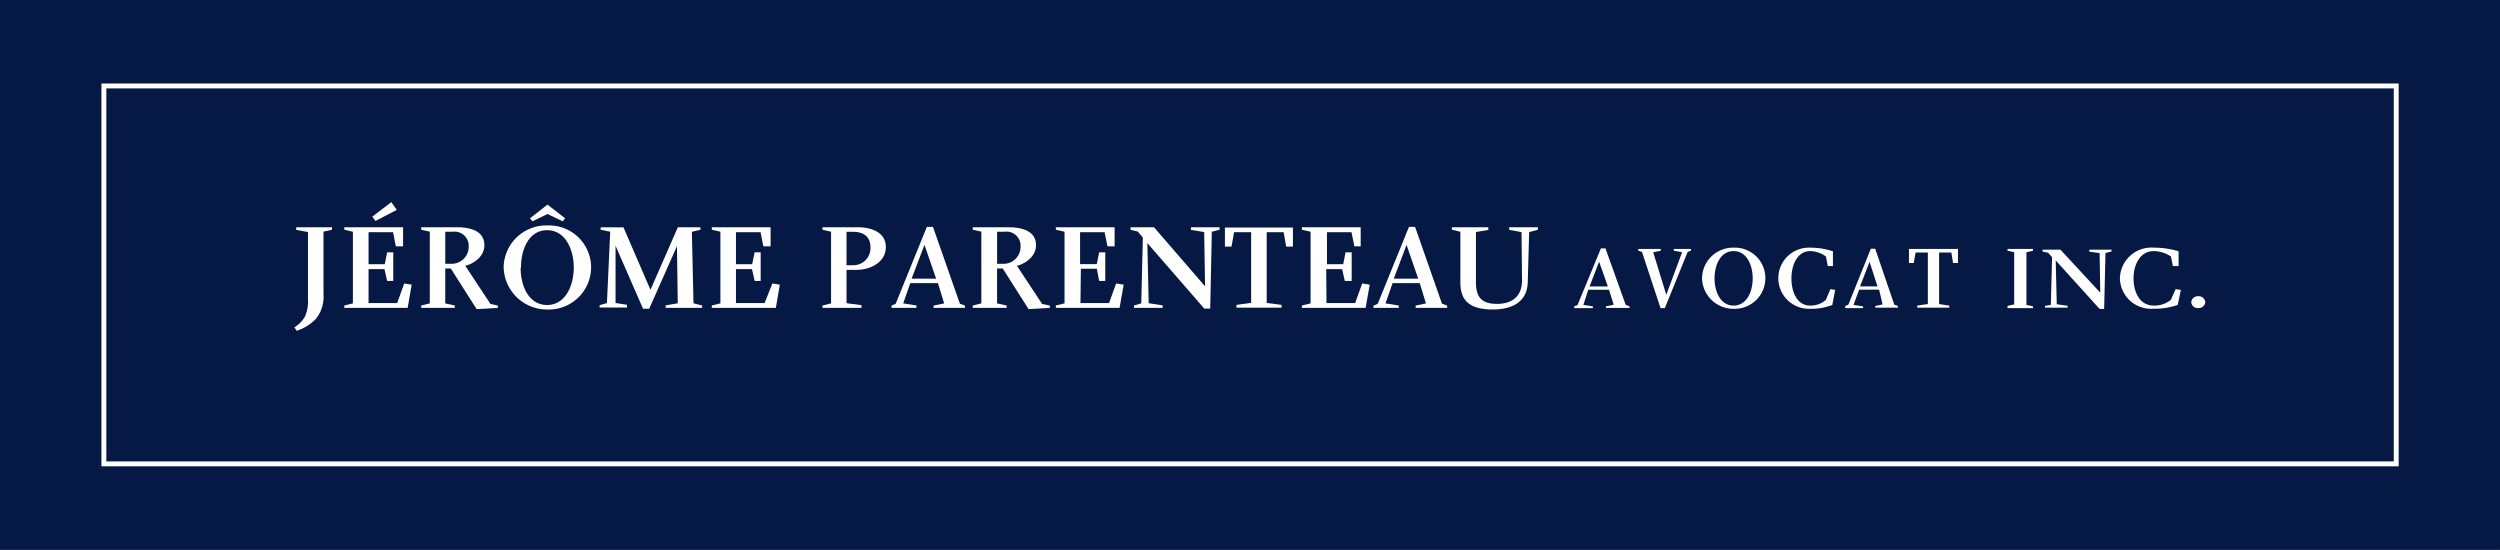 <svg id="Calque_2" data-name="Calque 2" xmlns="http://www.w3.org/2000/svg" width="443.667" height="97.573" viewBox="0 0 443.667 97.573">
  <rect x="0" y="0" width="443.667" height="97.573" fill="#808080" stroke="none"/>
  <g id="Enveloppe_10_Image" data-name="Enveloppe #10 Image" transform="translate(0.1 0.1)">
    <rect id="Rectangle_1" data-name="Rectangle 1" width="443.467" height="97.373" fill="#061844" stroke="#061844" stroke-miterlimit="10" stroke-width="0.2"/>
    <rect id="Rectangle_2" data-name="Rectangle 2" width="406.811" height="67.065" transform="translate(18.337 15.154)" fill="none" stroke="#fff" stroke-miterlimit="10" stroke-width="0.87"/>
    <path id="Tracé_1" data-name="Tracé 1" d="M30.9,41.621a5.52,5.52,0,0,0,1.862-1.879,7.01,7.01,0,0,0,.542-3.285V24.707l-2.083-.372V23.86h6.349v.44l-1.507.339V35.8a6.18,6.18,0,0,1-1.371,4.334,8.11,8.11,0,0,1-3.386,2.1Z" transform="translate(21.249 16.369)" fill="#fff"/>
    <path id="Tracé_2" data-name="Tracé 2" d="M40.431,39.143H45.51l1.253-3.488,1.321.22-.711,4.114H36.13v-.423l1.524-.372V26.479l-1.524-.356v-.44H46.56v3.386H45.273l-.491-2.506H40.431v5.672h2.878l.423-2.1h1.084v5.079H43.732l-.474-2.1H40.431Zm1.236-14.578-.576-.762,3.386-2.574.965,1.371Z" transform="translate(24.874 14.546)" fill="#fff"/>
    <path id="Tracé_3" data-name="Tracé 3" d="M57.8,37.761v.406l-3.776.22-4.588-7.213h-.982v6.2l1.693.372v.423H44.19v-.423l1.524-.372V24.639L44.19,24.3v-.44h6.315c2.557,0,4.893.728,4.893,3.183s-2.692,3.539-3.386,3.657l4.47,6.773Zm-8.161-7.416a3.014,3.014,0,0,0,2.98-3.048,2.523,2.523,0,0,0-2.861-2.641h-1.3v5.689Z" transform="translate(30.461 16.369)" fill="#fff"/>
    <path id="Tracé_4" data-name="Tracé 4" d="M68.356,32.665A7.518,7.518,0,0,1,60.551,40.1a7.687,7.687,0,0,1-7.721-7.585,7.568,7.568,0,0,1,7.788-7.331,7.467,7.467,0,0,1,7.738,7.484Zm-12.512,0c0,3.386,1.507,6.637,4.707,6.637s4.724-3.386,4.724-6.637-1.507-6.637-4.724-6.637-4.639,3.319-4.639,6.637ZM60.618,21.49l3.115,2.421-.423.542-2.692-1.3-2.675,1.3-.44-.542Z" transform="translate(36.449 14.726)" fill="#fff"/>
    <path id="Tracé_5" data-name="Tracé 5" d="M76.841,23.86h3.945v.44l-1.524.372.288,12.682,1.524.389v.423H74.607v-.44l2.15-.372L76.621,27.2,71.694,38.319h-1.1L65.718,27.145V37.3l2.032.322v.491H62.89v-.423l1.3-.372.576-12.665L63.076,24.3v-.423h4.047l4.792,11.09,4.842-11.073Z" transform="translate(43.422 16.369)" fill="#fff"/>
    <path id="Tracé_6" data-name="Tracé 6" d="M78.934,37.32h5.079L85.4,33.833l1.321.22-.711,4.114H74.65v-.423l1.524-.372V24.656L74.65,24.3v-.44H85.08v3.386H83.793L83.3,24.74H78.934v5.672h2.878l.44-2.1h1.067v5.079H82.252l-.474-2.1H78.934Z" transform="translate(51.574 16.369)" fill="#fff"/>
    <path id="Tracé_7" data-name="Tracé 7" d="M90.517,31.428v5.909l2.658.356v.474H86.25v-.423l1.524-.372V24.656L86.25,24.3v-.44h6.163c2.76,0,5.079,1.016,5.079,3.522s-2.438,4.047-5.35,4.047Zm1.134-.83a3.031,3.031,0,0,0,3.115-3.115c0-1.693-.9-2.811-3.115-2.811H90.517v5.943Z" transform="translate(59.614 16.369)" fill="#fff"/>
    <path id="Tracé_8" data-name="Tracé 8" d="M93.47,37.805l.762-.339L99.768,23.82h1.084l4.775,13.63.9.339v.406h-5.57v-.406l1.879-.389-1.1-3.589h-4.91L95.57,37.4l2.353.372v.423h-4.4Zm7.941-4.792L99.345,27.02l-2.286,5.994Z" transform="translate(64.619 16.341)" fill="#fff"/>
    <path id="Tracé_9" data-name="Tracé 9" d="M115.681,37.761v.406l-3.776.22-4.588-7.213h-1v6.2l1.693.372v.423H102v-.423l1.524-.372V24.639L102,24.3v-.44h6.315c2.574,0,4.91.728,4.91,3.183s-2.709,3.539-3.386,3.657l4.47,6.773Zm-8.161-7.416a3,3,0,0,0,2.963-3.048,2.506,2.506,0,0,0-2.861-2.641h-1.3v5.689Z" transform="translate(70.531 16.369)" fill="#fff"/>
    <path id="Tracé_10" data-name="Tracé 10" d="M115.078,37.32h5.079l1.253-3.488,1.338.22-.728,4.114H110.71v-.423l1.541-.372V24.656L110.71,24.3v-.44h10.43v3.386h-1.27l-.508-2.506h-4.351v5.672h2.963l.423-2.1h1.084v5.079H118.4l-.423-2.167h-2.828Z" transform="translate(76.568 16.369)" fill="#fff"/>
    <path id="Tracé_11" data-name="Tracé 11" d="M121.52,26.671l.237,10.667,2.472.389v.44H119.15v-.423l1.287-.372.288-11.683-.9-1.067-1.287-.3V23.86h4.165l9.058,10.481-.152-9.634-2.353-.372V23.86h5.079v.44l-1.371.356L132.678,38.3h-1.05Z" transform="translate(81.996 16.369)" fill="#fff"/>
    <path id="Tracé_12" data-name="Tracé 12" d="M138.487,37.621v.491h-8.009v-.491l2.607-.372V24.72h-3.031l-.457,2.557H128.43V23.89H140.5v3.386h-1.2l-.44-2.557h-3.014V37.266Z" transform="translate(88.851 16.39)" fill="#fff"/>
    <path id="Tracé_13" data-name="Tracé 13" d="M140.868,37.32h5.079l1.253-3.488,1.338.22-.728,4.114H136.5v-.423l1.541-.372V24.656L136.5,24.3v-.44h10.43v3.386h-1.117L145.3,24.74h-4.351v5.672h2.878l.423-2.1h1.084v5.079h-1.219l-.474-2.1h-2.828Z" transform="translate(94.444 16.369)" fill="#fff"/>
    <path id="Tracé_14" data-name="Tracé 14" d="M144,37.805l.762-.339L150.3,23.82h1.084l4.775,13.63.914.339v.406h-5.587v-.406l1.829-.389-1.1-3.589h-4.825L146.133,37.4l2.353.372v.423H144Zm7.941-4.792-2.066-5.994-2.269,5.994Z" transform="translate(99.643 16.341)" fill="#fff"/>
    <path id="Tracé_15" data-name="Tracé 15" d="M164.58,24.724l-2.184-.406V23.86h5.079v.44l-1.541.423-.254,9.008c-.135,3.386-2.76,4.724-6.18,4.724-3.928,0-5.774-1.405-5.774-4.724V24.656L152.22,24.3v-.44h6.468v.474l-2.2.372V33.6c0,2.692,1.016,3.86,3.759,3.86s4.453-1.422,4.419-4.216Z" transform="translate(105.341 16.369)" fill="#fff"/>
    <path id="Tracé_16" data-name="Tracé 16" d="M178.065,26.452V26.13h3.048v.3l-.593.254-4.047,9.956h-.762l-3.285-9.956-.677-.254v-.3h4v.322l-1.338.271,2.32,7.551,2.811-7.551Z" transform="translate(118.878 17.942)" fill="#fff"/>
    <path id="Tracé_17" data-name="Tracé 17" d="M189.682,31.453a5.452,5.452,0,0,1-5.621,5.4,5.57,5.57,0,0,1-5.621-5.486A5.5,5.5,0,0,1,184.061,26a5.418,5.418,0,0,1,5.621,5.452Zm-9.024,0c0,2.4,1.084,4.825,3.386,4.825s3.386-2.421,3.386-4.825-1.084-4.842-3.386-4.842S180.658,29.032,180.658,31.453Z" transform="translate(123.515 17.851)" fill="#fff"/>
    <path id="Tracé_18" data-name="Tracé 18" d="M192.02,26.611c-2.133,0-3.3,2.269-3.3,4.842s1.1,4.825,3.3,4.825a4.064,4.064,0,0,0,2.811-1.016l.8-1.9.847.135-.508,2.675a10.294,10.294,0,0,1-3.962.677A5.428,5.428,0,1,1,192.02,26a12.851,12.851,0,0,1,4.064.643v2.624h-.914l-.322-1.693A4.893,4.893,0,0,0,192.02,26.611Z" transform="translate(129.101 17.851)" fill="#fff"/>
    <path id="Tracé_19" data-name="Tracé 19" d="M193.457,36.286l.559-.254,3.979-9.922h.779l3.386,9.922.643.237v.3H198.79v-.3l1.3-.271-.626-2.624h-3.539l-1,2.709,1.693.254v.322H193.44ZM199.18,32.8l-1.405-4.368L196.081,32.8Z" transform="translate(133.912 17.929)" fill="#fff"/>
    <path id="Tracé_20" data-name="Tracé 20" d="M207.292,36.2v.356H201.6v-.372l1.879-.271V26.773H201.3l-.322,1.862h-.847V26.13h8.7v2.506h-.88l-.3-1.862H205.48v9.143Z" transform="translate(138.549 17.942)" fill="#fff"/>
    <path id="Tracé_21" data-name="Tracé 21" d="M211.645,26.723l-1.185-.271V26.13h4.521v.322l-1.168.271v9.346l1.168.254v.322H210.46v-.406l1.185-.254Z" transform="translate(145.709 17.942)" fill="#fff"/>
    <path id="Tracé_22" data-name="Tracé 22" d="M216.467,28.123l.186,7.772,1.93.271V36.5H214.57v-.322l1.033-.169.22-8.466-.694-.779-1-.22V26.21H217.3l7.077,7.636-.119-7.027-1.829-.254V26.21h3.945v.322L225.3,26.8l-.237,9.922h-.813Z" transform="translate(148.253 17.998)" fill="#fff"/>
    <path id="Tracé_23" data-name="Tracé 23" d="M228.234,26.616c-2.32,0-3.573,2.269-3.573,4.842s1.185,4.825,3.573,4.825a4.622,4.622,0,0,0,3.048-1.016l.847-1.9.931.135-.559,2.658a11.852,11.852,0,0,1-4.284.677,5.52,5.52,0,0,1-5.977-5.4,5.587,5.587,0,0,1,5.994-5.435,15.238,15.238,0,0,1,4.419.643v2.624h-1.016l-.339-1.693a5.655,5.655,0,0,0-3.065-.965Z" transform="translate(153.874 17.846)" fill="#fff"/>
    <path id="Tracé_24" data-name="Tracé 24" d="M232.209,32.159a1.168,1.168,0,0,1-1.27,1.033,1.134,1.134,0,0,1-1.219-1.033,1.151,1.151,0,0,1,1.219-1.067,1.168,1.168,0,0,1,1.27,1.067Z" transform="translate(159.059 21.378)" fill="#fff"/>
    <path id="Tracé_25" data-name="Tracé 25" d="M165.05,36.357l.576-.237,4.148-10.04h.813L174.176,36.1l.677.254v.288h-4.182v-.288l1.371-.288-.83-2.658h-3.674l-.88,2.692,1.693.271v.3h-3.3Zm5.96-3.522-1.558-4.4-1.693,4.4Z" transform="translate(114.234 17.908)" fill="#fff"/>
  </g>
</svg>
